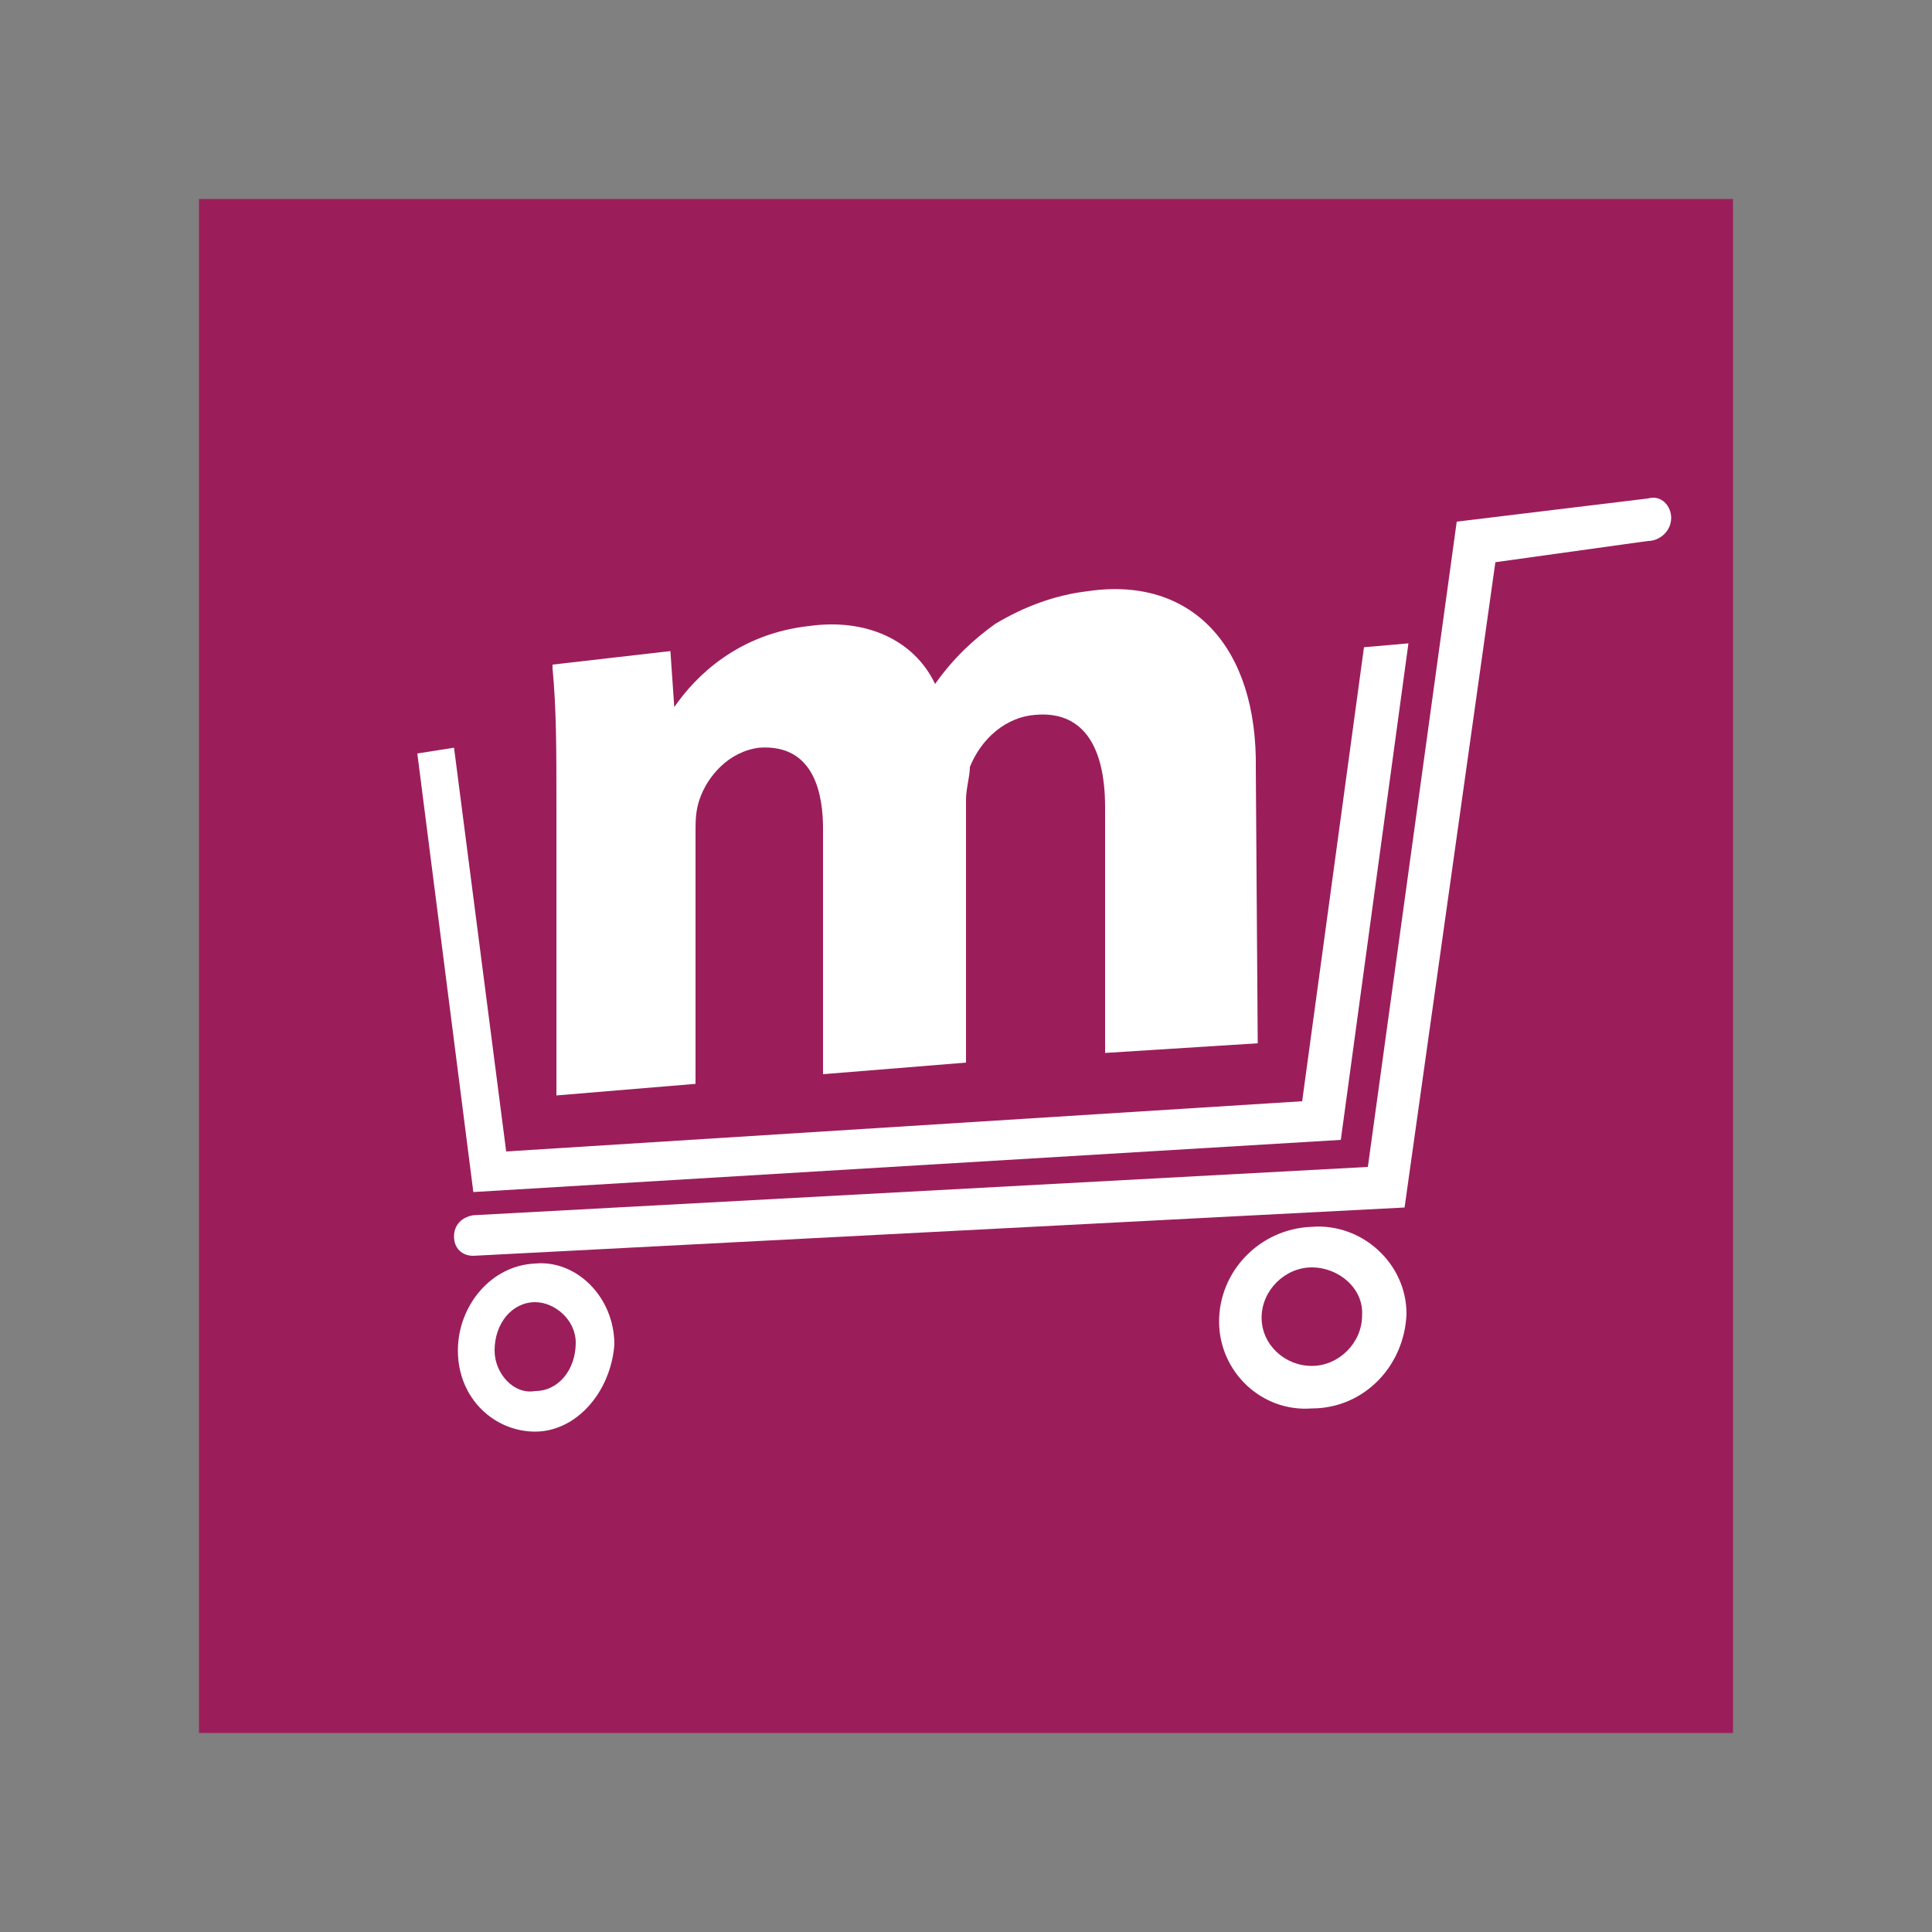 <?xml version="1.0" encoding="utf-8"?>
<!-- Generator: Adobe Illustrator 28.1.0, SVG Export Plug-In . SVG Version: 6.00 Build 0)  -->
<svg version="1.1" id="レイヤー_1" xmlns="http://www.w3.org/2000/svg" xmlns:xlink="http://www.w3.org/1999/xlink" x="0px"
	 y="0px" viewBox="0 0 100 100" style="enable-background:new 0 0 100 100;" xml:space="preserve">
<rect x="0" y="0" width="100" height="100" fill="#808080" stroke="none"/>
<style type="text/css">
	.st0{fill:#9B1E5B;}
	.st1{fill:#FFFFFF;}
</style>
<g>
	<rect x="10.3" y="10.3" class="st0" width="79.4" height="79.4"/>
	<g>
		<g>
			<path class="st1" d="M72.7,62.5l-48.2,2.5c-0.6,0-1-0.4-1-1s0.4-1,1-1.1l46.3-2.5L75.4,27l9.9-1.2c0.7-0.2,1.2,0.4,1.2,1
				c0,0.7-0.6,1.2-1.2,1.2l-7.9,1.1L72.7,62.5z"/>
			<path class="st1" d="M27.7,74.1c-2.1,0-4-1.7-4-4.2c0-2.3,1.7-4.4,4-4.5c2.1-0.2,4.1,1.7,4.1,4.2C31.6,72.1,29.8,74.1,27.7,74.1
				 M27.7,67.4c-1.2,0-2.1,1.1-2.1,2.5c0,1.2,1,2.3,2.1,2.1c1.2,0,2.1-1.1,2.1-2.5C29.8,68.3,28.7,67.4,27.7,67.4"/>
			<path class="st1" d="M67.9,72.9c-2.6,0.2-4.8-1.9-4.8-4.5s2.1-4.8,4.8-4.9c2.6-0.2,4.9,1.9,4.9,4.5
				C72.7,70.7,70.6,72.9,67.9,72.9 M67.9,65.6c-1.4,0-2.6,1.2-2.6,2.6c0,1.4,1.2,2.5,2.6,2.5c1.4,0,2.6-1.2,2.6-2.6
				C70.6,66.7,69.3,65.6,67.9,65.6"/>
			<path class="st1" d="M56.3,30.6c-1.7,0.2-3.3,0.8-4.8,1.7c-1.1,0.8-2.1,1.7-3.1,3.1c-1.1-2.3-3.6-3.4-6.5-3
				c-3.7,0.4-5.9,2.6-7,4.2l-0.2-2.9l-6.1,0.7v0.2c0.2,2.1,0.2,4.2,0.2,7v15.1l7.2-0.6V43.1c0-0.6,0-1.1,0.2-1.7
				c0.4-1.2,1.5-2.5,3.1-2.7c2.9-0.2,3.3,2.5,3.3,4.2v12.7L50,55V41.4c0-0.6,0.2-1.2,0.2-1.7c0.6-1.5,1.9-2.6,3.4-2.7
				c2.3-0.2,3.6,1.4,3.6,4.8v12.7l7.9-0.5L65,39.8C65.1,33.5,61.7,29.8,56.3,30.6"/>
			<polygon class="st1" points="70.6,33.5 67.4,57 26.2,59.6 23.5,38.7 21.6,39 24.5,61.7 69.4,59 72.9,33.3 			"/>
		</g>
	</g>
</g>
</svg>
